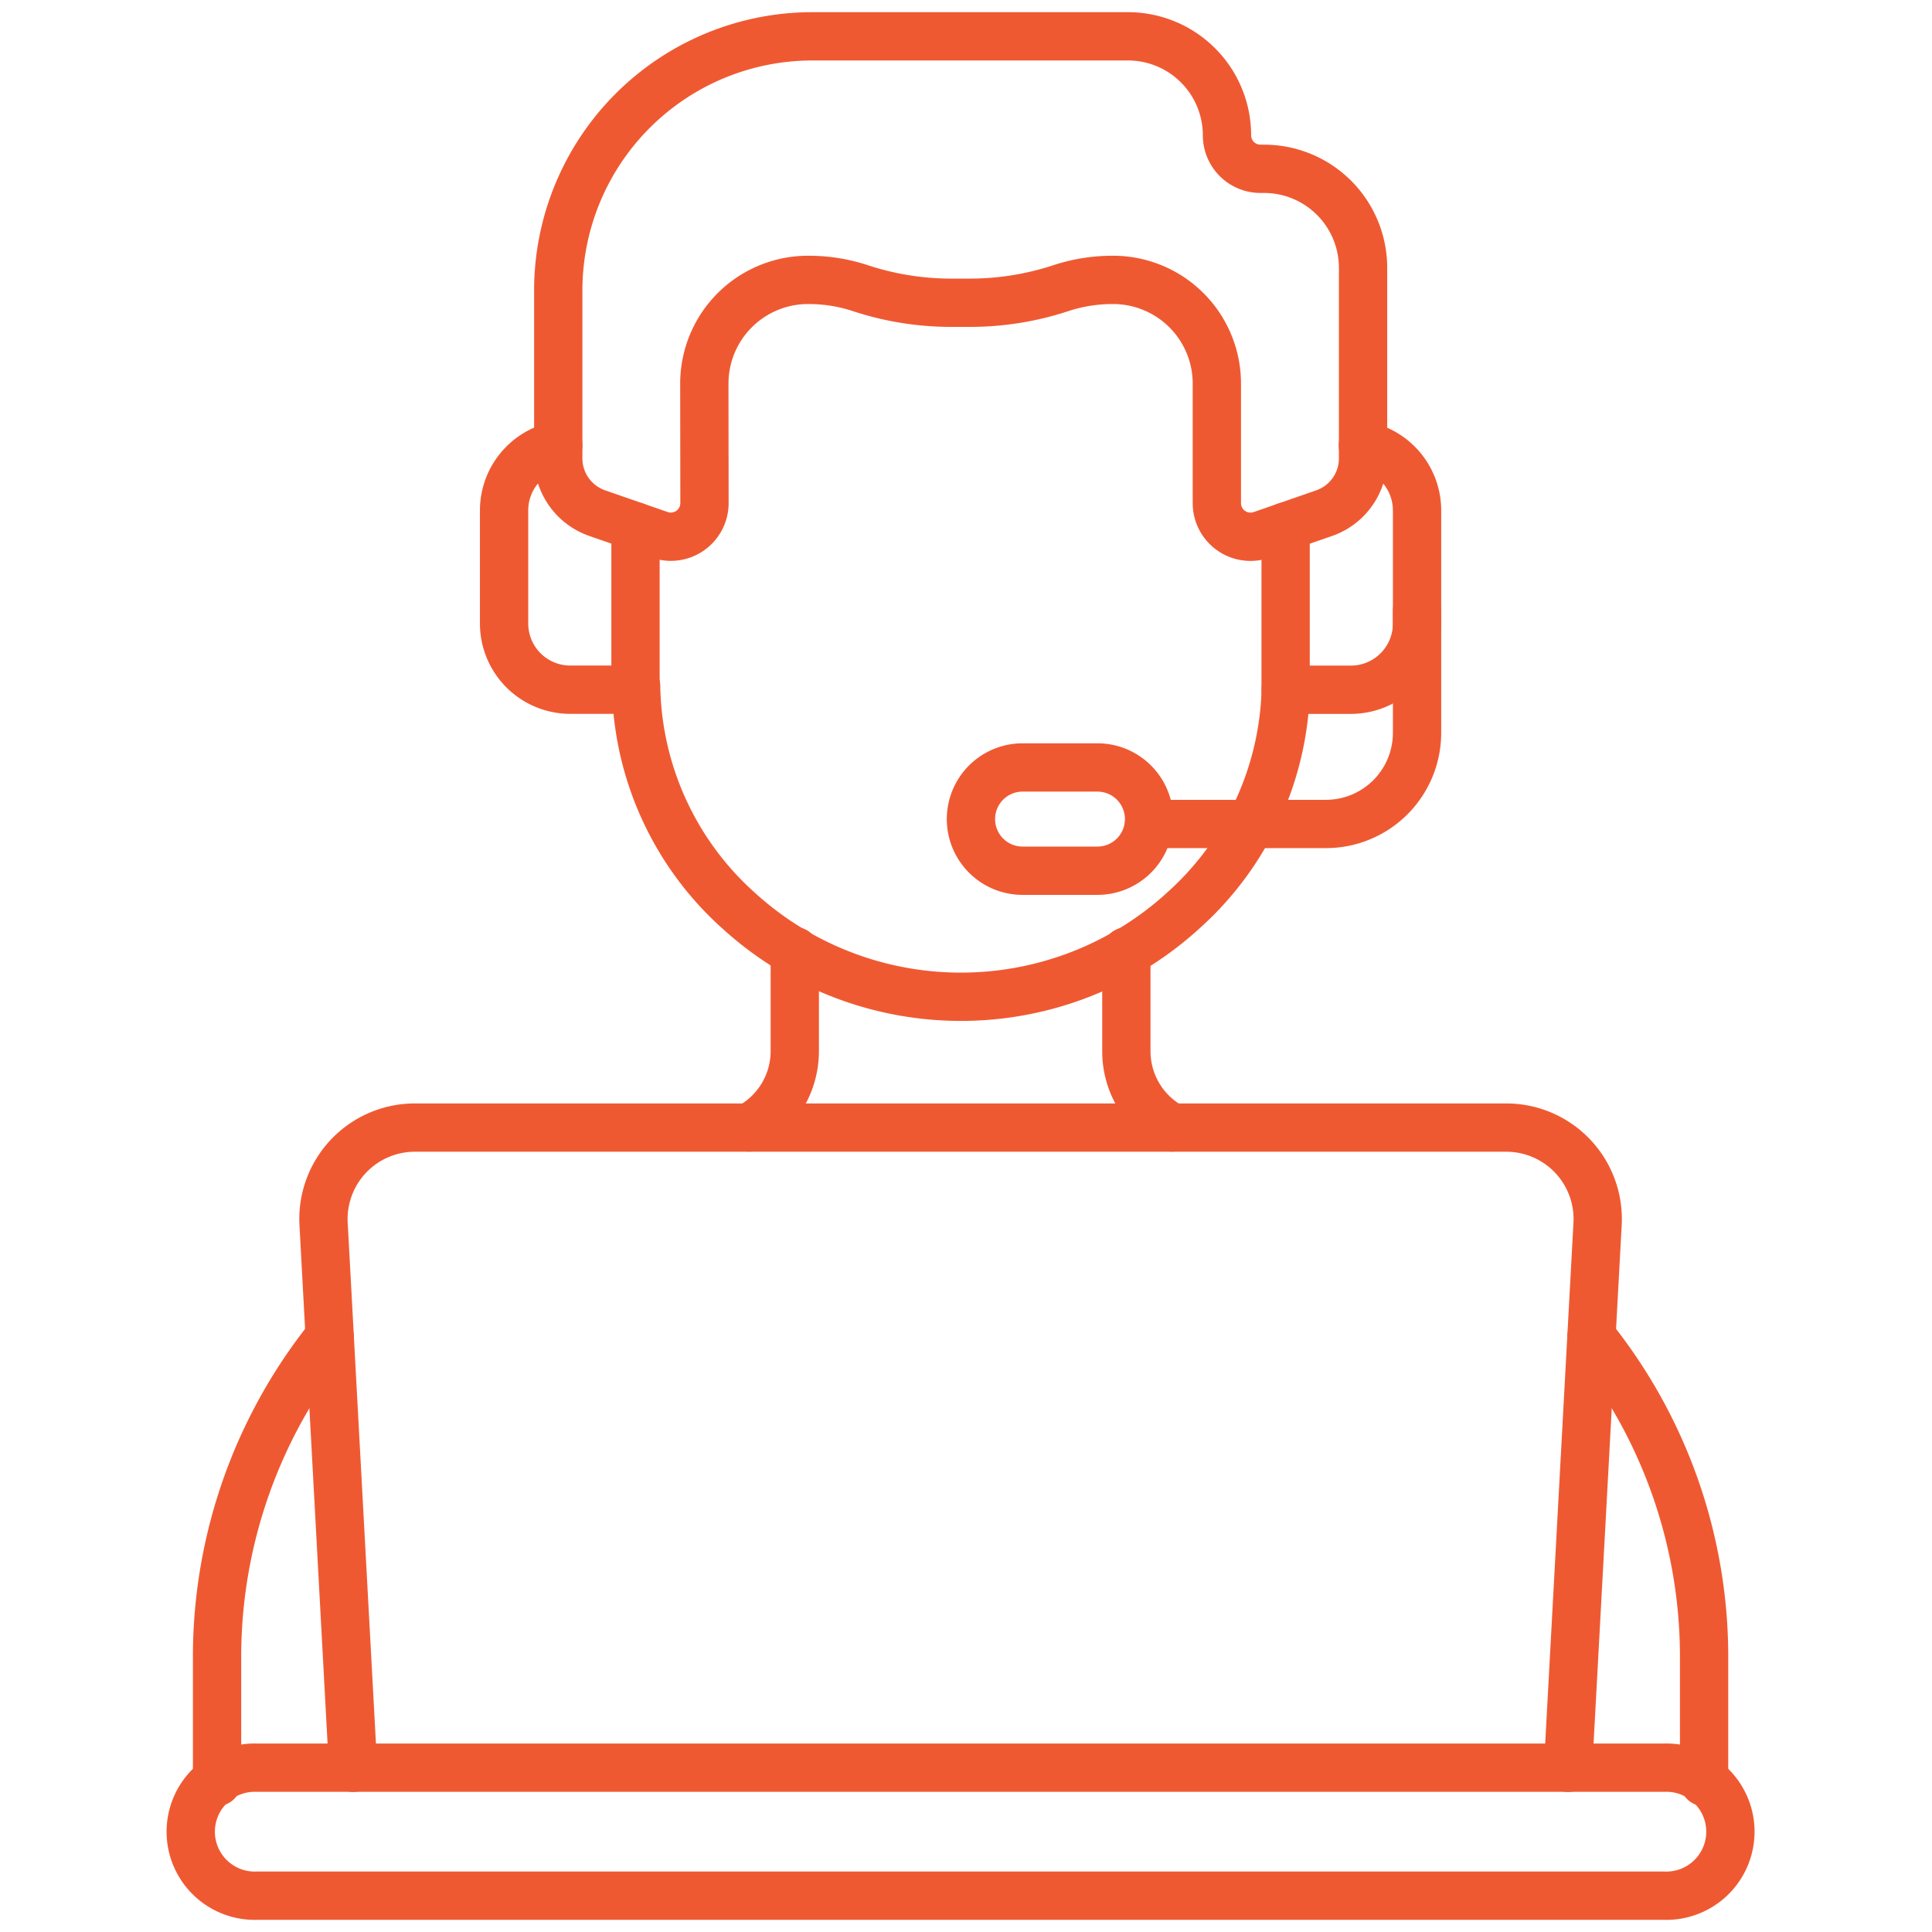<svg xmlns="http://www.w3.org/2000/svg" xmlns:xlink="http://www.w3.org/1999/xlink" width="80" height="80" viewBox="0 0 80 80">
  <defs>
    <clipPath id="clip-path">
      <rect id="Rectangle_28639" data-name="Rectangle 28639" width="80" height="80" transform="translate(-484 -7803)" fill="none"/>
    </clipPath>
  </defs>
  <g id="Personalized_Support_In-Depth_Knowledge" data-name="Personalized Support &amp; In-Depth Knowledge" transform="translate(484 7803)" clip-path="url(#clip-path)">
    <g id="Group_79141" data-name="Group 79141" transform="translate(-475.999 -7801.5)">
      <path id="Path_90466" data-name="Path 90466" d="M266.236,156.487v5.046a3.774,3.774,0,0,1-3.774,3.774H255.14" transform="translate(-215.56 -132.688)" fill="none" stroke="#ef5932" stroke-linecap="round" stroke-linejoin="round" stroke-width="2"/>
      <path id="Path_90467" data-name="Path 90467" d="M68.606,455.912H10.362a2.652,2.652,0,1,0,0,5.3H68.606a2.652,2.652,0,1,0,0-5.3Z" transform="translate(-7.71 -384.216)" fill="none" stroke="#ef5932" stroke-linecap="round" stroke-linejoin="round" stroke-width="2"/>
      <path id="Path_90468" data-name="Path 90468" d="M92.951,316.7l1.222-22.519a3.786,3.786,0,0,0-3.78-3.991H45.2a3.786,3.786,0,0,0-3.78,3.991L42.641,316.7" transform="translate(-36.022 -244.999)" fill="none" stroke="#ef5932" stroke-linecap="round" stroke-linejoin="round" stroke-width="2"/>
      <path id="Path_90469" data-name="Path 90469" d="M374.315,362.787v-5.166a21.167,21.167,0,0,0-4.664-13.269" transform="translate(-311.753 -290.501)" fill="none" stroke="#ef5932" stroke-linecap="round" stroke-linejoin="round" stroke-width="2"/>
      <path id="Path_90470" data-name="Path 90470" d="M18.543,344.351a21.167,21.167,0,0,0-4.664,13.269v5.166" transform="translate(-12.892 -290.501)" fill="none" stroke="#ef5932" stroke-linecap="round" stroke-linejoin="round" stroke-width="2"/>
      <path id="Path_90471" data-name="Path 90471" d="M131.415,13.2h-.138a1.386,1.386,0,0,1-1.386-1.386,4.1,4.1,0,0,0-4.1-4.1H112.725A10.525,10.525,0,0,0,102.2,18.235v6.955a2.4,2.4,0,0,0,1.611,2.267l2.593.9a1.393,1.393,0,0,0,1.851-1.318l-.006-4.9A4.294,4.294,0,0,1,112.5,17.8h.051a6.816,6.816,0,0,1,2.116.328,12.029,12.029,0,0,0,3.727.618h.934a12.031,12.031,0,0,0,3.727-.618,6.816,6.816,0,0,1,2.116-.328h.051a4.294,4.294,0,0,1,4.249,4.337l0,4.905a1.393,1.393,0,0,0,1.851,1.317l2.592-.9a2.4,2.4,0,0,0,1.611-2.267V17.3A4.1,4.1,0,0,0,131.415,13.2Z" transform="translate(-87.085 -7.71)" fill="none" stroke="#ef5932" stroke-linecap="round" stroke-linejoin="round" stroke-width="2"/>
      <path id="Path_90472" data-name="Path 90472" d="M122.2,175.874h.023a12.738,12.738,0,0,0,4.284,9.342,13.657,13.657,0,0,0,18.417-.079,12.718,12.718,0,0,0,4.2-9.166" transform="translate(-103.884 -148.974)" fill="none" stroke="#ef5932" stroke-linecap="round" stroke-linejoin="round" stroke-width="2"/>
      <path id="Path_90473" data-name="Path 90473" d="M90.422,113.611a2.741,2.741,0,0,0-2.243,2.694v4.684a2.741,2.741,0,0,0,2.742,2.741h2.7v-6.759" transform="translate(-75.307 -96.671)" fill="none" stroke="#ef5932" stroke-linecap="round" stroke-linejoin="round" stroke-width="2"/>
      <path id="Path_90474" data-name="Path 90474" d="M290.489,116.973v6.759h2.7a2.742,2.742,0,0,0,2.742-2.741v-4.684a2.74,2.74,0,0,0-2.243-2.694" transform="translate(-245.255 -96.671)" fill="none" stroke="#ef5932" stroke-linecap="round" stroke-linejoin="round" stroke-width="2"/>
      <path id="Path_90475" data-name="Path 90475" d="M214.292,201.272h-3.1a2.138,2.138,0,1,1,0-4.276h3.1a2.138,2.138,0,0,1,0,4.276Z" transform="translate(-176.85 -166.717)" fill="none" stroke="#ef5932" stroke-linecap="round" stroke-linejoin="round" stroke-width="2"/>
      <path id="Path_90476" data-name="Path 90476" d="M251.141,251.907a3.589,3.589,0,0,1-1.881-3.155v-4.134" transform="translate(-210.621 -206.721)" fill="none" stroke="#ef5932" stroke-linecap="round" stroke-linejoin="round" stroke-width="2"/>
      <path id="Path_90477" data-name="Path 90477" d="M153.526,244.537v4.147a3.592,3.592,0,0,1-1.885,3.155" transform="translate(-128.617 -206.653)" fill="none" stroke="#ef5932" stroke-linecap="round" stroke-linejoin="round" stroke-width="2"/>
    </g>
  </g>
</svg>
